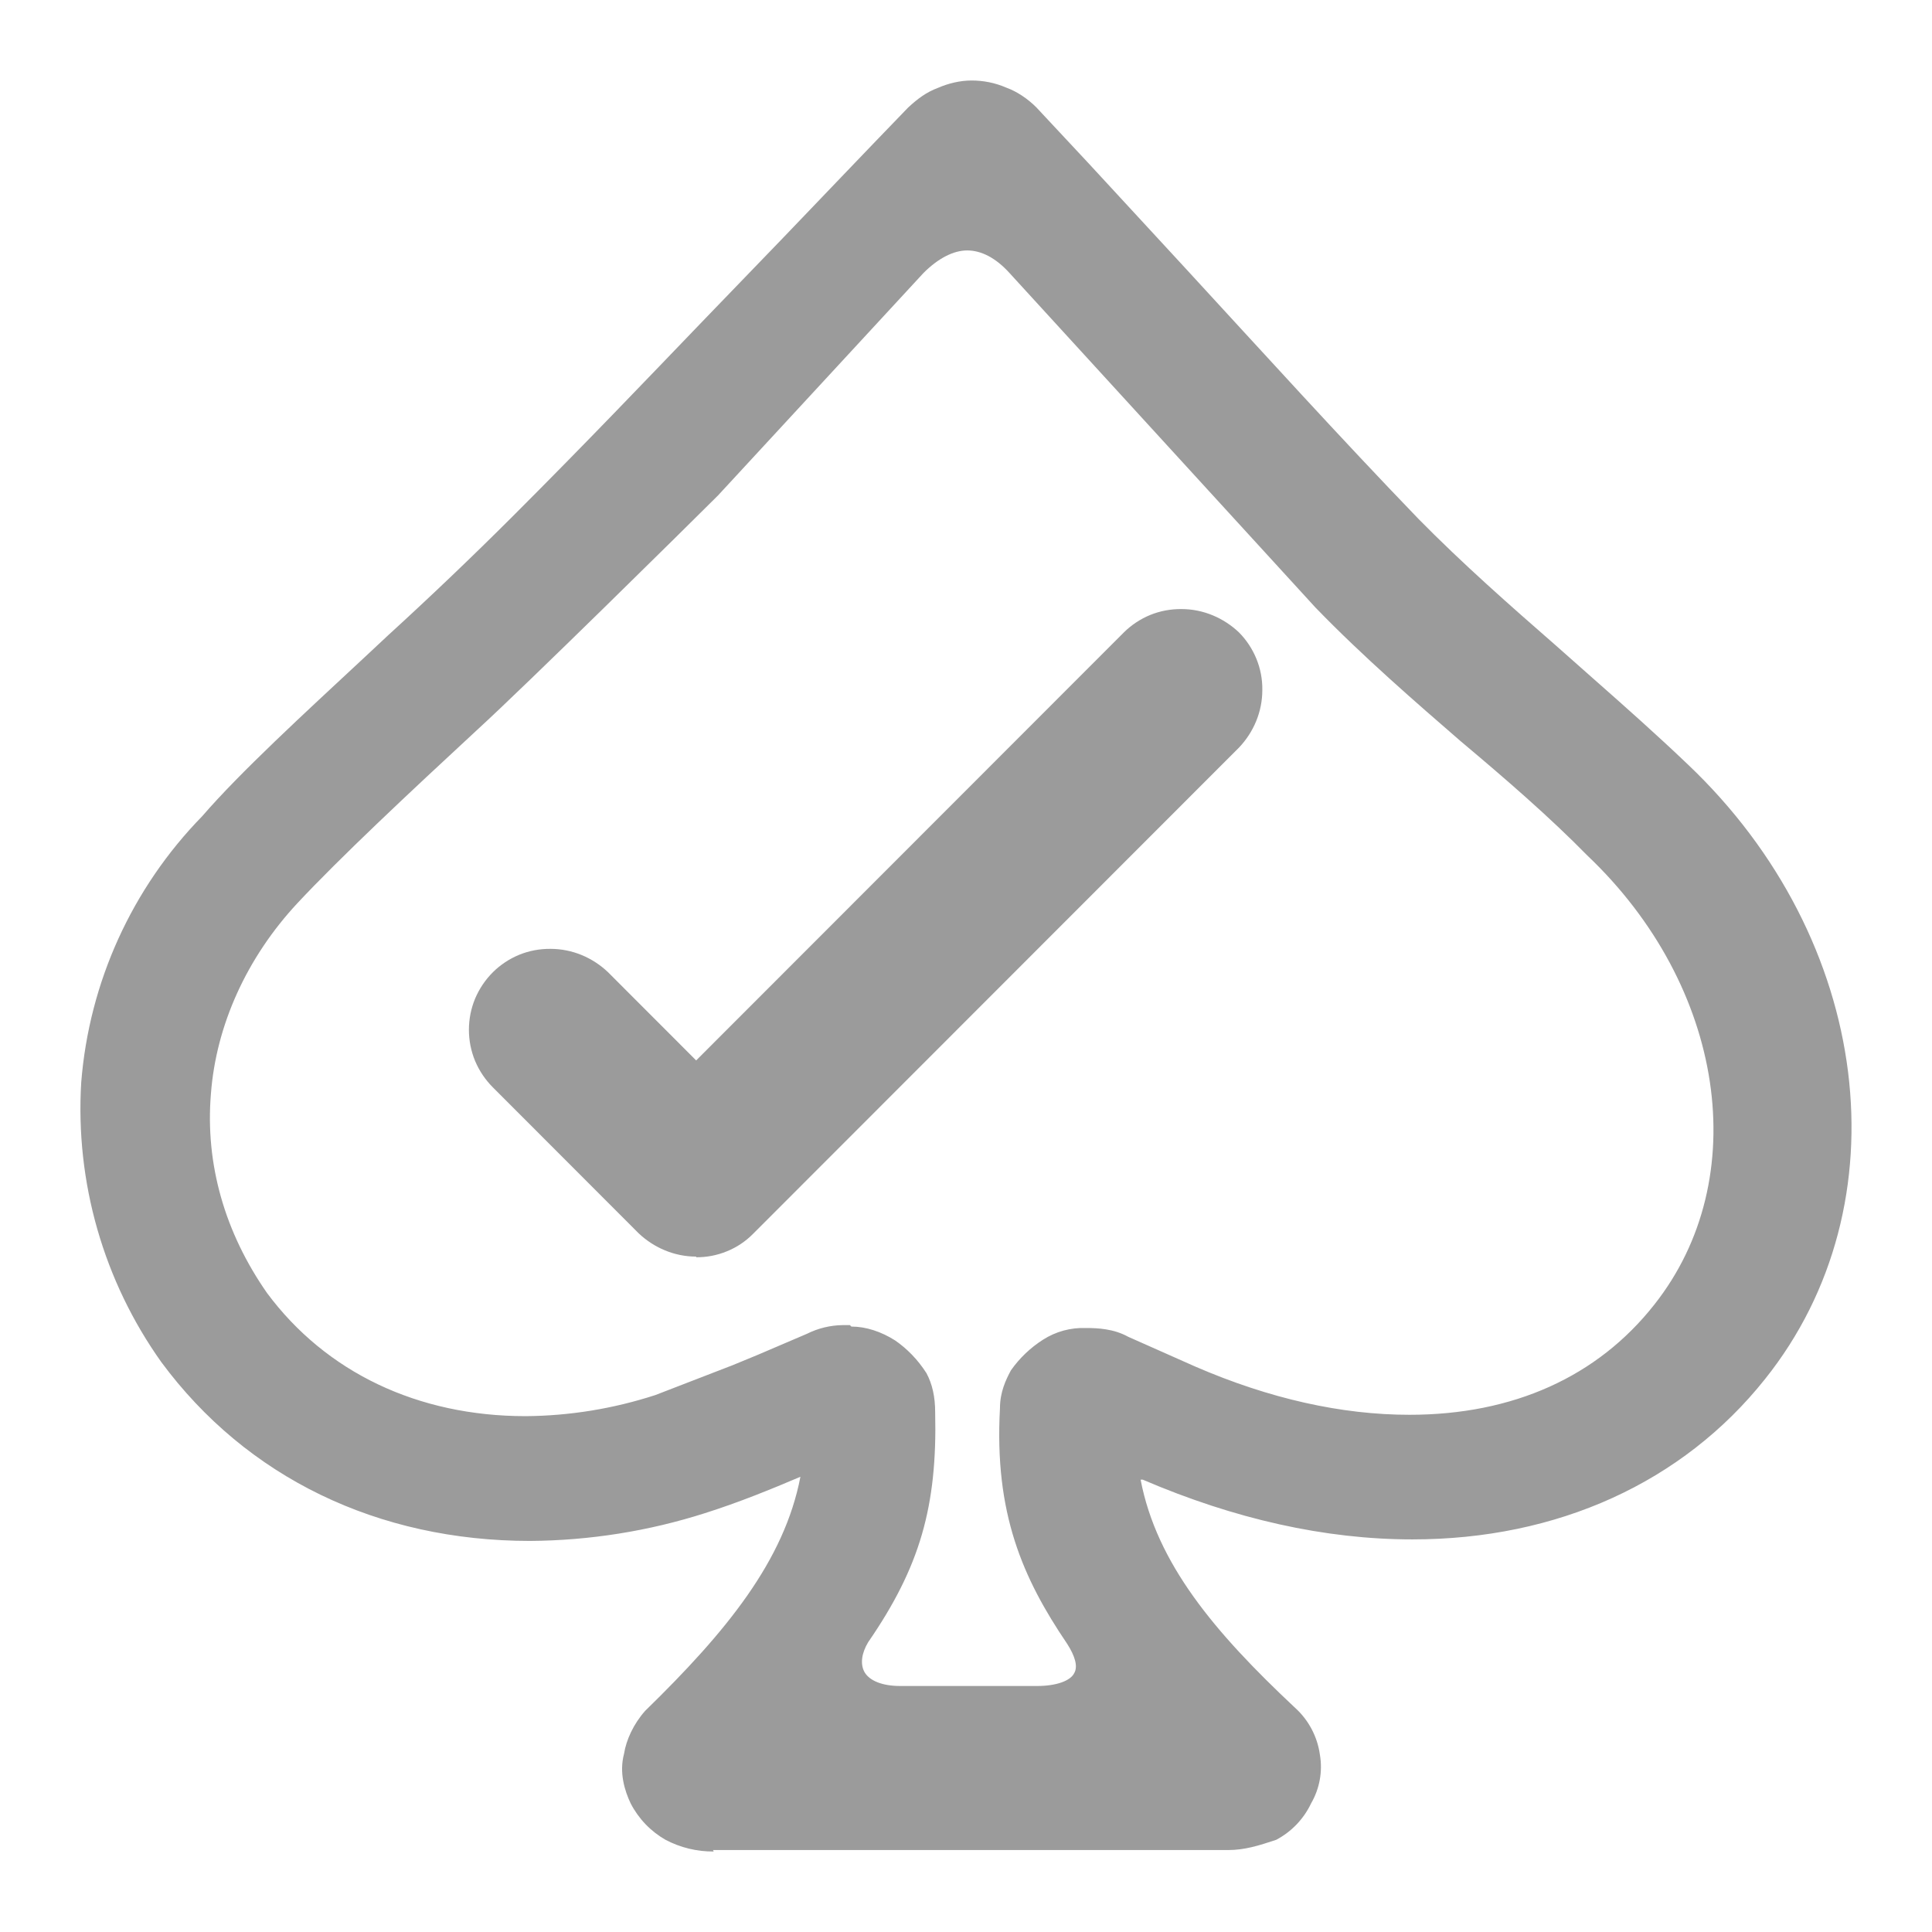 <svg width="24" height="24" viewBox="0 0 24 24" fill="none" xmlns="http://www.w3.org/2000/svg">
<path d="M8.866 23C8.658 23.002 8.452 22.952 8.268 22.855C8.082 22.749 7.932 22.592 7.834 22.402C7.761 22.248 7.689 22.022 7.752 21.786C7.779 21.614 7.87 21.415 8.015 21.252C9.028 20.265 9.743 19.386 9.943 18.345C9.581 18.499 9.183 18.662 8.757 18.797C8.055 19.021 7.322 19.137 6.585 19.142C4.693 19.142 3.064 18.354 2.005 16.922C1.285 15.911 0.934 14.684 1.009 13.445C1.108 12.201 1.64 11.032 2.512 10.139C2.982 9.595 3.77 8.871 4.53 8.164L4.82 7.893C5.347 7.412 5.862 6.92 6.367 6.416C7.3 5.483 8.006 4.741 8.721 3.998L9.734 2.948C10.205 2.458 10.712 1.924 11.282 1.335C11.4 1.226 11.508 1.145 11.653 1.091C11.78 1.036 11.925 1 12.069 1C12.214 1 12.359 1.027 12.504 1.09C12.631 1.136 12.767 1.226 12.875 1.335L13.535 2.042L14.73 3.337C15.672 4.36 16.64 5.429 17.618 6.443C18.17 7.005 18.768 7.53 19.328 8.019L19.799 8.436C20.189 8.78 20.587 9.133 20.967 9.496C23.257 11.669 23.664 14.957 21.926 17.131C20.903 18.417 19.346 19.123 17.546 19.123C16.459 19.123 15.336 18.87 14.196 18.381H14.169C14.369 19.422 15.084 20.274 16.089 21.216C16.256 21.367 16.365 21.573 16.396 21.796C16.432 22.005 16.393 22.219 16.287 22.402C16.195 22.596 16.043 22.755 15.853 22.855C15.636 22.927 15.463 22.982 15.255 22.982H8.857L8.866 23ZM10.576 16.479C10.757 16.479 10.947 16.542 11.119 16.651C11.264 16.751 11.399 16.886 11.509 17.058C11.581 17.194 11.617 17.348 11.617 17.548C11.644 18.716 11.427 19.468 10.784 20.401C10.703 20.536 10.684 20.672 10.739 20.771C10.802 20.881 10.965 20.944 11.182 20.944H12.884C13.119 20.944 13.3 20.881 13.346 20.781C13.391 20.7 13.355 20.573 13.256 20.419C12.703 19.603 12.35 18.797 12.422 17.493C12.422 17.293 12.495 17.14 12.558 17.023C12.665 16.871 12.8 16.742 12.957 16.642C13.116 16.54 13.302 16.49 13.491 16.497C13.635 16.497 13.835 16.506 14.015 16.606L14.848 16.976C15.771 17.376 16.668 17.575 17.509 17.575C18.794 17.575 19.844 17.104 20.55 16.207C21.79 14.64 21.428 12.249 19.718 10.627C19.247 10.147 18.704 9.677 18.143 9.206C17.6 8.735 16.93 8.156 16.342 7.548L12.54 3.391C12.368 3.201 12.187 3.111 12.015 3.111C11.843 3.111 11.653 3.21 11.472 3.391L8.92 6.154C8.513 6.56 6.558 8.49 5.924 9.07C5.082 9.849 4.222 10.655 3.697 11.217C3.064 11.896 2.684 12.738 2.62 13.589C2.548 14.459 2.792 15.31 3.317 16.062C4.05 17.049 5.191 17.592 6.53 17.592C7.077 17.588 7.621 17.499 8.141 17.33L9.101 16.959L9.409 16.832L10.024 16.569C10.162 16.5 10.314 16.463 10.468 16.461H10.558L10.576 16.479Z" fill="#9B9B9B"/>
<path fill-rule="evenodd" clip-rule="evenodd" d="M8.648 15.61C8.377 15.61 8.123 15.5 7.933 15.32L6.123 13.508C6.029 13.414 5.954 13.303 5.902 13.18C5.851 13.057 5.825 12.925 5.825 12.793C5.825 12.659 5.851 12.528 5.902 12.405C5.954 12.282 6.029 12.171 6.123 12.077C6.217 11.984 6.329 11.91 6.451 11.86C6.574 11.81 6.706 11.786 6.838 11.787C7.11 11.787 7.363 11.896 7.553 12.077L8.648 13.173L13.961 7.856C14.055 7.763 14.167 7.689 14.289 7.639C14.412 7.589 14.544 7.565 14.676 7.566C14.948 7.566 15.201 7.676 15.391 7.856C15.484 7.95 15.558 8.062 15.608 8.185C15.658 8.308 15.683 8.439 15.681 8.572C15.681 8.844 15.572 9.097 15.391 9.287L9.354 15.328C9.262 15.421 9.152 15.495 9.03 15.544C8.909 15.594 8.779 15.619 8.648 15.618V15.61Z" fill="#9B9B9B"/>
</svg>
